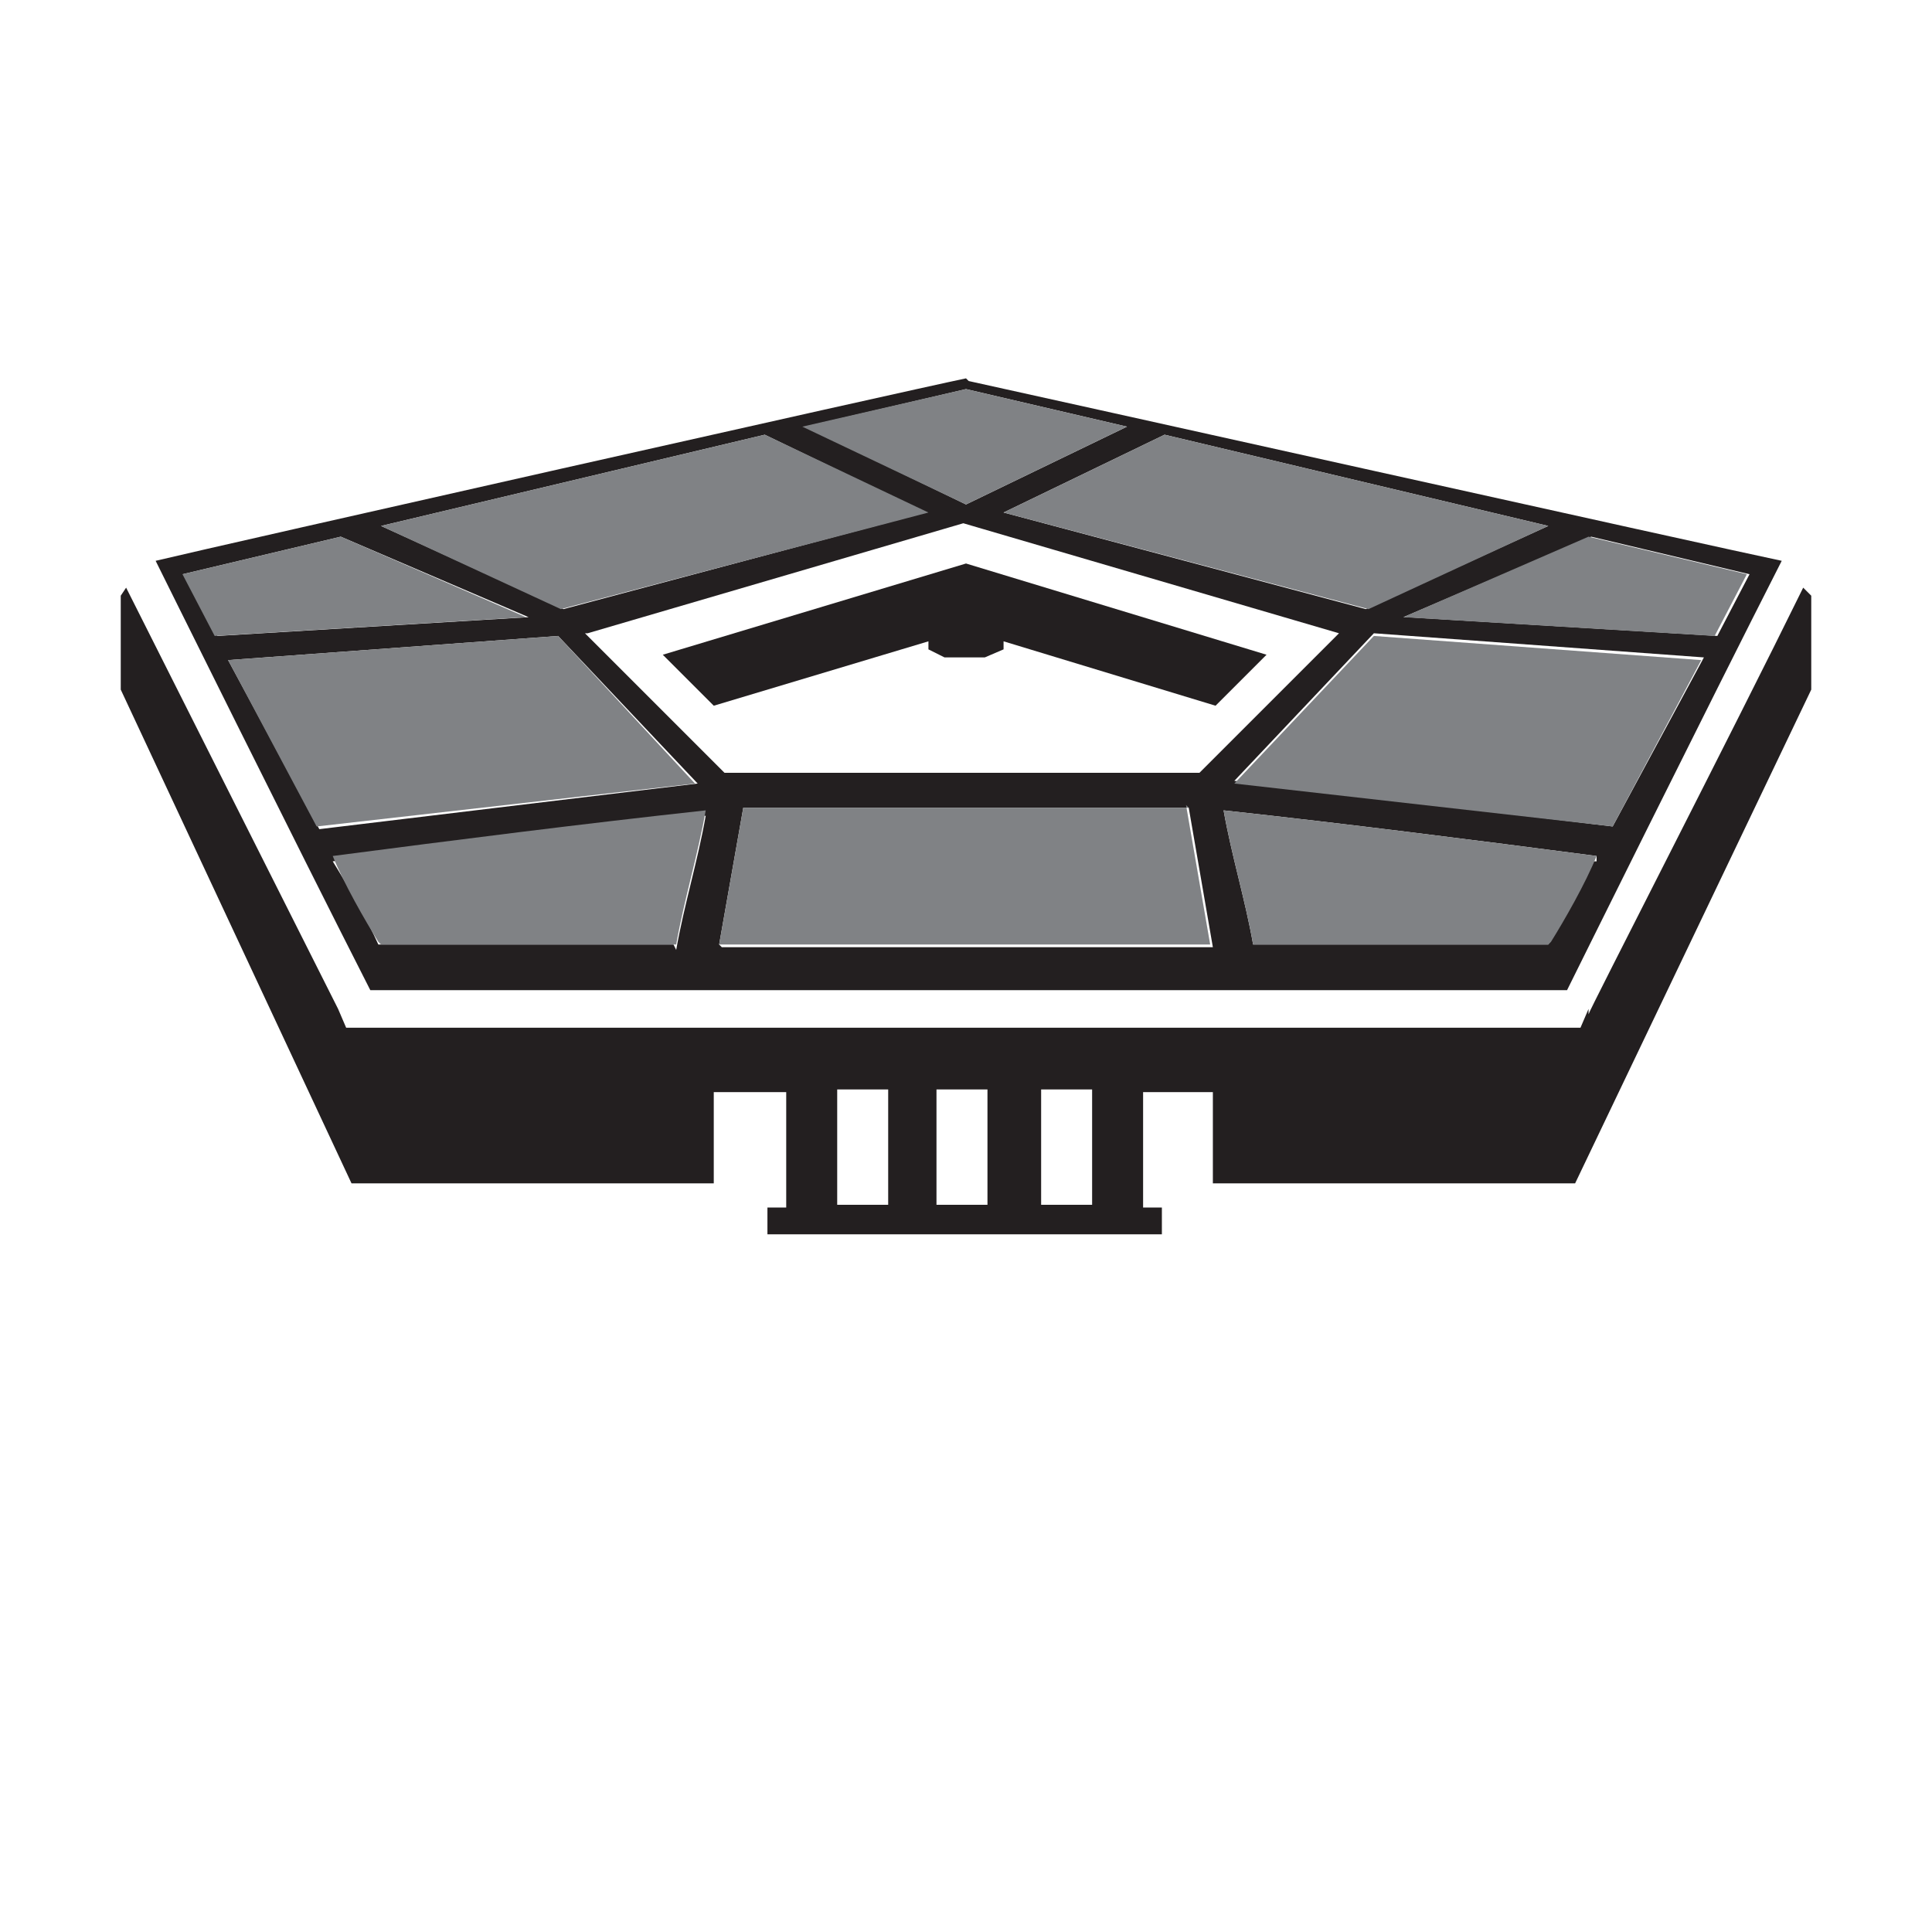 <?xml version="1.0" encoding="UTF-8"?>
<svg id="art" xmlns="http://www.w3.org/2000/svg" version="1.1" viewBox="0 0 72 72">
  <!-- Generator: Adobe Illustrator 29.6.0, SVG Export Plug-In . SVG Version: 2.1.1 Build 207)  -->
  <defs>
    <style>
      .st0 {
        fill: #231f20;
      }

      .st1 {
        fill: #808285;
      }
    </style>
  </defs>
  <polygon class="st0" points="47.2 24.4 36 21 24.7 24.4 26.6 26.3 34.6 23.9 34.6 24.2 35.2 24.5 36.7 24.5 37.4 24.2 37.4 23.9 45.3 26.3 47.2 24.4"/>
  <path class="st0" d="M59.2,37.6l-.3.7H12.9l-.3-.7-7.9-15.7-.2.3v3.5l8.6,18.4h13.5v-3.4h2.7v4.3h-.7v1h14.7v-1h-.7v-4.3h2.6v3.4h13.5l8.8-18.4v-3.5l-.3-.3c-2.6,5.3-8,15.8-8,15.9h0ZM33.1,44.9h-1.9v-4.3h1.9v4.3ZM36.8,44.9h-1.9v-4.3h1.9v4.3ZM40.7,44.9h-1.9v-4.3h1.9v4.3Z"/>
  <path class="st0" d="M36,14.1c-2.4.5-27.7,6.2-30.2,6.8,0,0,5.3,10.7,8,16h44.6s5.3-10.7,8-16c-2.4-.5-28-6.2-30.3-6.7h0ZM57.7,19.6l-6.8,3.1-13.5-3.6,6-2.9,14.3,3.4ZM21.9,23.6h0l14-4.1,14,4.1-5.2,5.2h-17.7l-5.2-5.2h0ZM36,14.5l6,1.4-6,2.9-6-2.9,6-1.4ZM28.5,16.2l6,2.9-13.5,3.6-6.8-3.1,14.3-3.4ZM6.8,21.4l5.9-1.4,7,3-11.6.7s-1.2-2.3-1.2-2.3ZM8.5,24.6l12.3-.9,5.2,5.5-14.1,1.7s-3.4-6.3-3.4-6.3ZM25.1,35.2h-11c-.4-.9-1.2-2.3-1.7-3.1h0c4.6-.6,9.3-1.2,13.9-1.7-.3,1.7-.8,3.3-1.1,5h0ZM26.8,35.2l.9-5.1h16.6l.9,5.2h-18.3ZM59.4,32.1c-.4.9-1.2,2.3-1.7,3.1h-11c-.3-1.7-.8-3.3-1.1-5,4.6.5,9.3,1.1,13.9,1.7h0c0,0,0,.2,0,.2ZM60.1,30.8l-14.1-1.7,5.2-5.5,12.3.9-3.4,6.3ZM52.3,23l7-3,5.9,1.4-1.2,2.3-11.6-.7Z"/>
  <polygon class="st1" points="36 18.8 29.9 15.9 36 14.5 42 15.9 36 18.8"/>
  <polygon class="st1" points="43.4 16.2 57.7 19.6 51 22.7 37.4 19.1 43.4 16.2"/>
  <path class="st1" d="M57.7,35.2h-11c-.3-1.7-.8-3.3-1.1-5,4.6.5,9.3,1.1,13.9,1.7h0c-.4,1-1.2,2.4-1.7,3.2h0Z"/>
  <polygon class="st1" points="60.1 30.8 46 29.2 51.2 23.7 63.4 24.6 60.1 30.8"/>
  <polygon class="st1" points="63.9 23.7 52.3 23 59.2 20 65.1 21.4 63.9 23.7"/>
  <polygon class="st1" points="28.5 16.2 14.2 19.6 20.9 22.7 34.6 19.1 28.5 16.2"/>
  <path class="st1" d="M14.2,35.2h11c.3-1.7.8-3.3,1.1-5-4.6.5-9.3,1.1-13.9,1.7h0c.4,1,1.2,2.4,1.7,3.2h0Z"/>
  <polygon class="st1" points="8.5 24.6 20.8 23.7 25.9 29.2 11.8 30.8 8.5 24.6"/>
  <polygon class="st1" points="6.8 21.4 12.7 20 19.6 23 8 23.7 6.8 21.4"/>
  <path class="st1" d="M44.3,30.1h-16.6l-.9,5.1h18.3l-.9-5.2h0Z"/>
</svg>